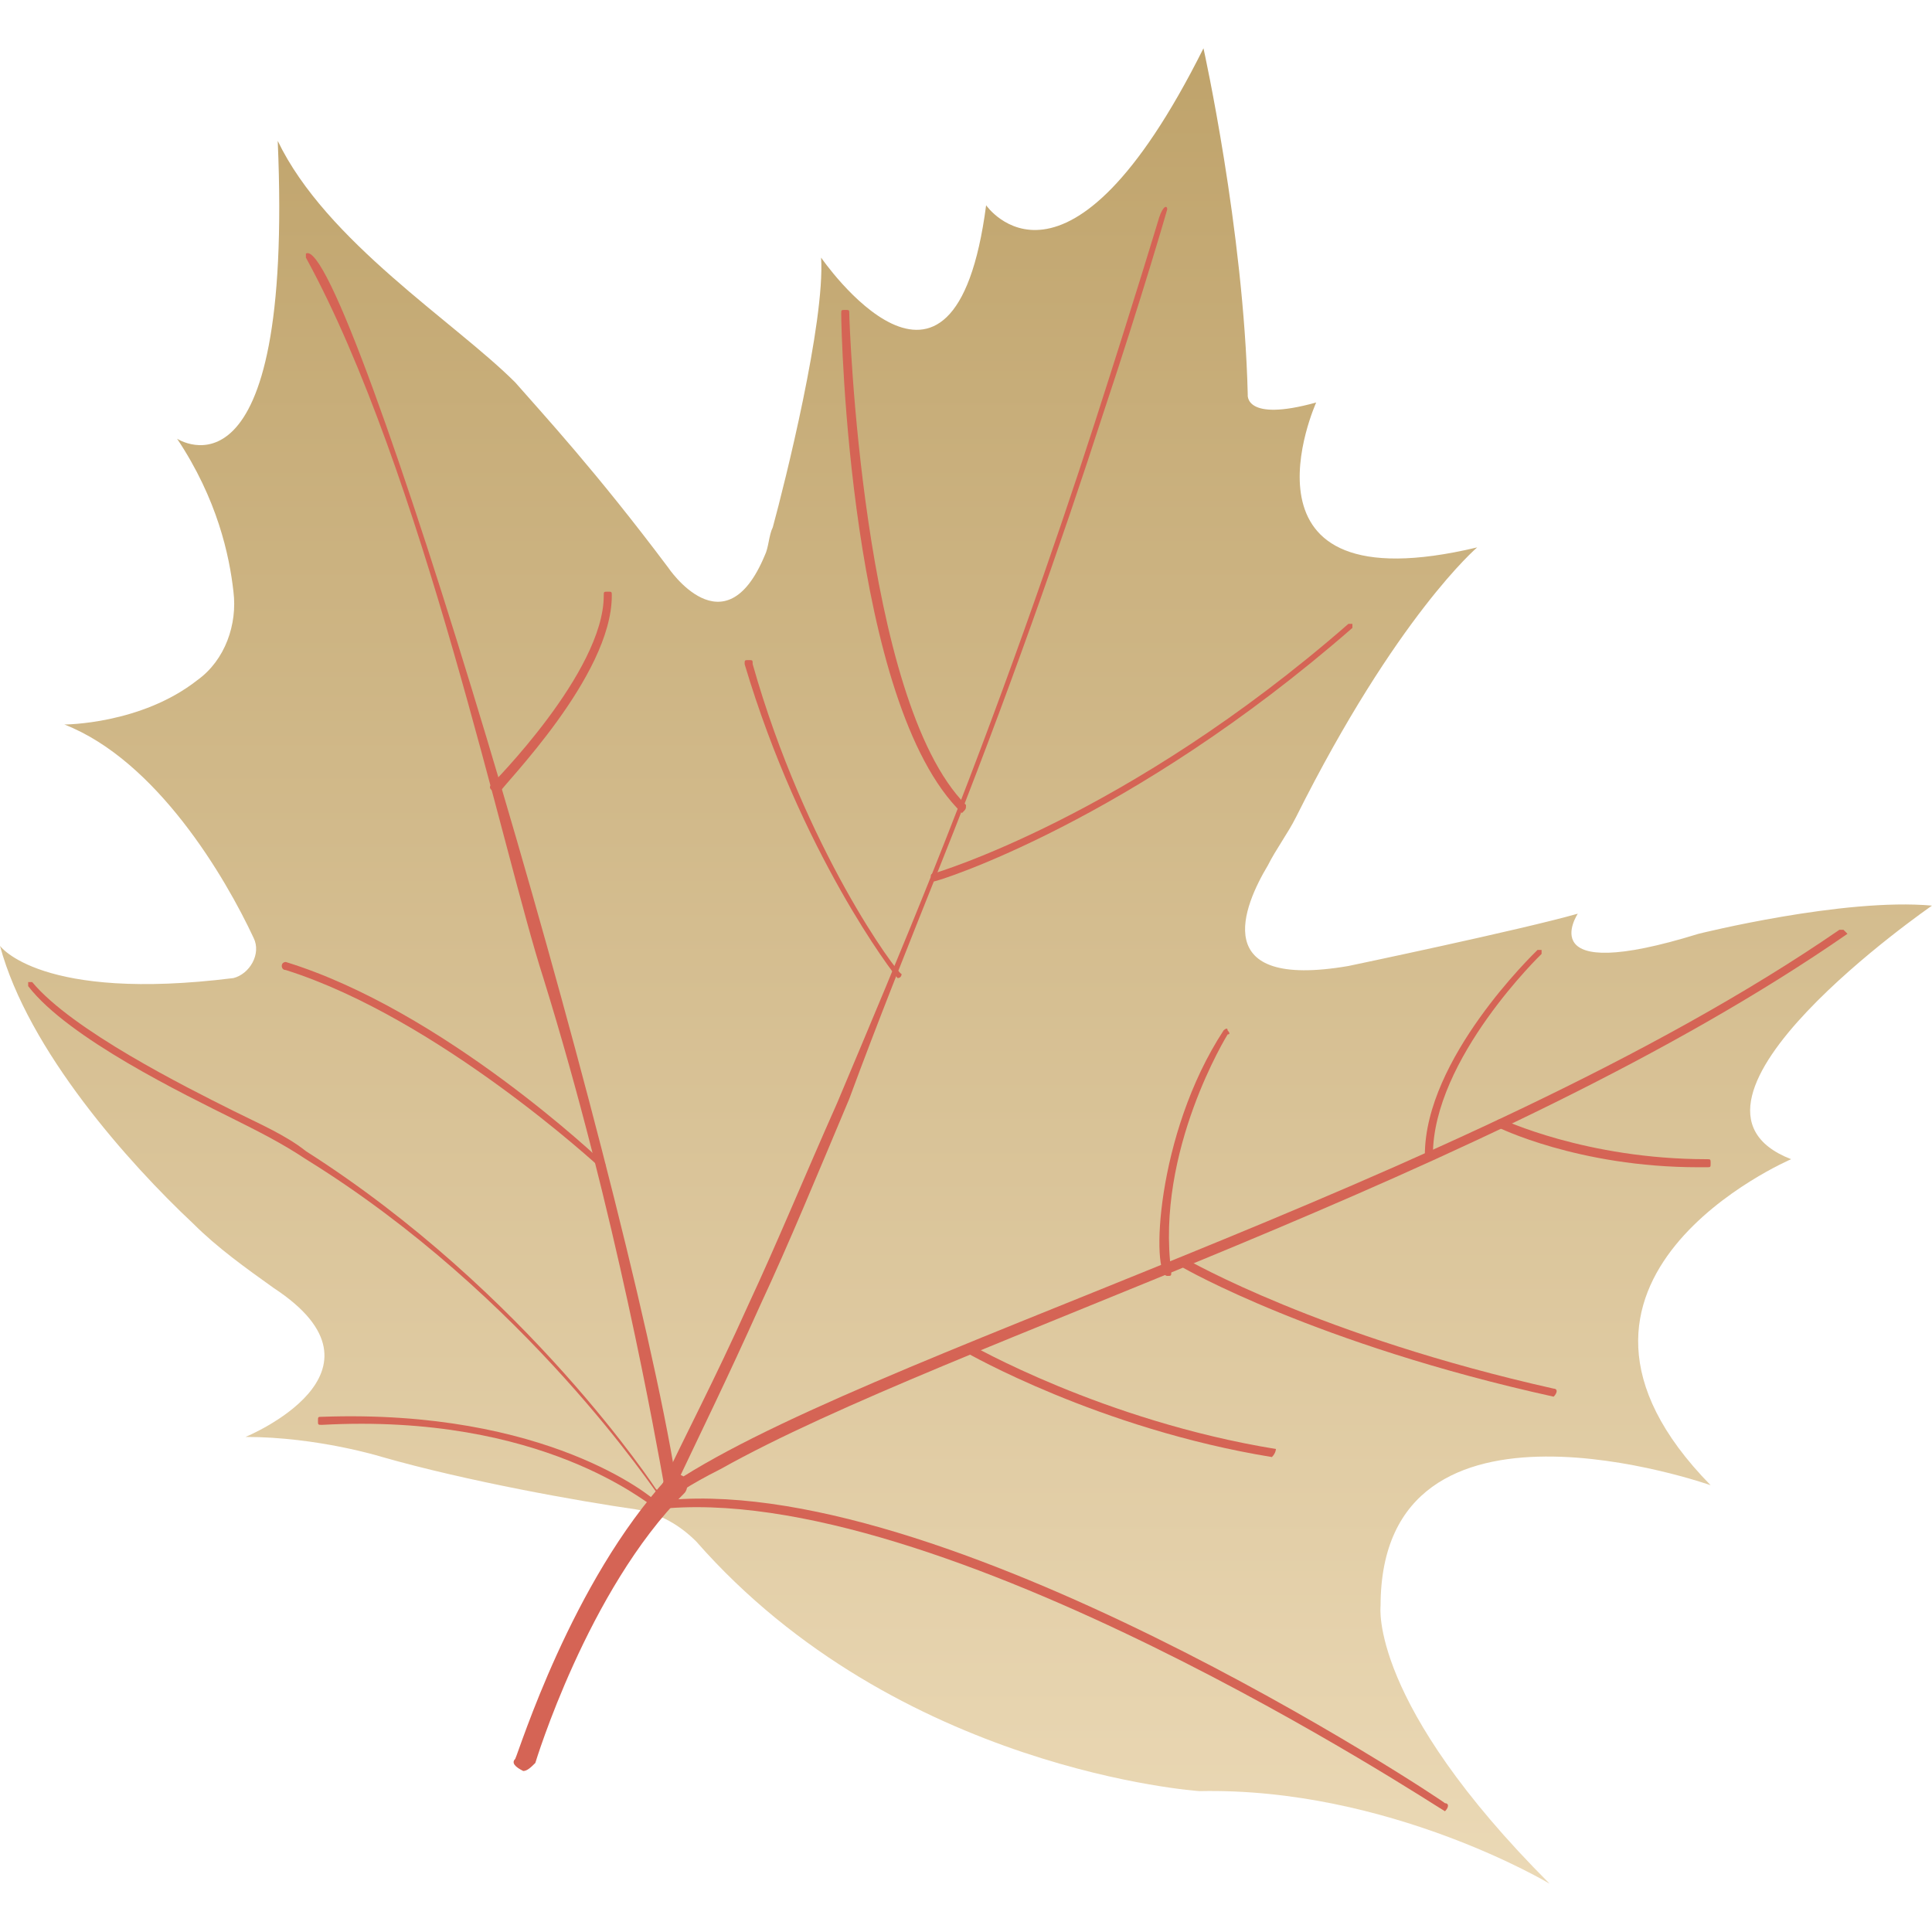 <?xml version="1.0" encoding="UTF-8"?> <svg xmlns="http://www.w3.org/2000/svg" width="72" height="72" viewBox="0 0 72 72" fill="none"> <g clip-path="url(#clip0_1106_4944)"> <path d="M72 33.75C68.7 33.45 63.3 34.8 63.3 34.8C57 36.75 58.8 34.05 58.8 34.05C56.7 34.65 50.25 36 50.25 36C45 36.9 46.35 33.75 47.25 32.25C47.55 31.65 48 31.05 48.3 30.45C52.05 22.95 55.05 20.4 55.05 20.4C45.6 22.65 49.05 15 49.05 15C46.35 15.75 46.5 14.7 46.5 14.7C46.35 8.55 44.85 1.8 44.85 1.8C39.75 12 36.75 7.65 36.75 7.65C35.55 16.8 30.6 9.6 30.6 9.6C30.75 12 29.25 18 28.8 19.65C28.65 19.95 28.65 20.4 28.5 20.7C27 24.3 24.9 21.15 24.9 21.15C22.2 17.55 20.25 15.45 19.2 14.25C16.95 12 12.15 9 10.35 5.25C10.95 19.2 6.6 16.35 6.6 16.35C8.1 18.6 8.55 20.7 8.7 22.05C8.85 23.25 8.4 24.6 7.35 25.35C5.25 27 2.4 27 2.4 27C5.85 28.35 8.4 32.7 9.45 34.95C9.75 35.55 9.3 36.3 8.7 36.45C1.5 37.35 0 35.25 0 35.25C1.05 39.15 4.8 43.35 7.2 45.6C8.1 46.5 9.15 47.25 10.2 48C15 51.15 9.15 53.55 9.15 53.55C11.85 53.55 14.25 54.3 14.25 54.3C17.4 55.2 21.6 55.95 23.7 56.25C24.6 56.4 25.35 56.85 25.95 57.45C33.45 66 44.7 66.75 44.7 66.75C51.75 66.6 57.75 70.2 57.75 70.2C51 63.45 51.45 59.85 51.45 59.85C51.45 51 63.75 55.35 63.75 55.35C56.25 47.7 66.75 43.2 66.75 43.2C61.35 41.1 72 33.75 72 33.75V33.75Z" fill="url(#paint0_linear_1106_4944)"></path> <path d="M43.5 7.8C43.5 7.8 42.6 10.95 41.1 15.45C39.6 20.1 37.5 26.1 35.1 32.1C33.9 35.1 32.7 38.1 31.65 40.95C30.45 43.8 29.4 46.35 28.35 48.6C27 51.6 26.25 53.1 24.9 55.95C24.9 56.1 24.75 56.1 24.6 56.1C24.45 56.1 24.45 55.95 24.45 55.8C25.65 53.25 26.55 51.6 27.9 48.6C28.95 46.35 30 43.8 31.2 41.1C32.4 38.25 33.6 35.4 34.8 32.4C37.2 26.4 39.3 20.4 40.8 15.75C42.3 11.1 43.2 8.1 43.2 8.1C43.35 7.65 43.5 7.65 43.5 7.8C43.5 7.65 43.5 7.8 43.5 7.8V7.8Z" fill="#D56455"></path> <path d="M35.85 30.3C31.65 26.25 31.35 12.3 31.35 11.7C31.35 11.55 31.35 11.55 31.5 11.55C31.65 11.55 31.65 11.55 31.65 11.7C31.65 11.85 32.1 26.1 36 30C36 30.15 36 30.15 35.85 30.3Z" fill="#D56455"></path> <path d="M34.8 32.85C34.65 32.7 34.65 32.55 34.8 32.55C34.8 32.55 42 30.45 50.25 23.25H50.4V23.4C42.15 30.6 34.95 32.85 34.8 32.85V32.85Z" fill="#D56455"></path> <path d="M68.85 34.8C55.65 43.95 35.4 49.95 26.85 54.75C25.65 55.35 25.05 55.8 25.05 55.8C24.9 55.8 24.75 55.8 24.75 55.8C24.6 55.65 24.75 55.5 24.75 55.5C31.8 50.55 54.6 44.25 68.55 34.65H68.7C68.85 34.8 68.85 34.8 68.85 34.8V34.8Z" fill="#D56455"></path> <path d="M53.85 67.5C53.55 67.35 34.95 55.05 24.45 56.25C24.3 56.25 24.3 56.25 24.3 56.1C24.3 55.95 24.3 55.95 24.45 55.95C34.95 54.6 53.7 67.05 53.85 67.2C54 67.2 54 67.35 53.85 67.5Z" fill="#D56455"></path> <path d="M24.6 55.8C24.45 55.65 19.65 48.3 11.4 43.2C10.5 42.6 9.6 42.15 8.7 41.7C6.9 40.8 2.55 38.7 1.05 36.75V36.6H1.2C2.7 38.4 6.9 40.5 8.7 41.4C9.6 41.85 10.65 42.3 11.4 42.9C19.65 48.15 24.45 55.5 24.45 55.5C24.75 55.65 24.75 55.8 24.6 55.8Z" fill="#D56455"></path> <path d="M24.3 56.1C24.15 56.1 20.25 52.65 12 53.1C11.85 53.1 11.85 53.1 11.85 52.95C11.85 52.8 11.85 52.8 12 52.8C20.4 52.5 24.3 55.8 24.45 55.95C24.45 55.95 24.45 56.1 24.3 56.1Z" fill="#D56455"></path> <path d="M25.2 55.2C25.2 55.35 25.2 55.5 25.05 55.5C24.9 55.5 24.75 55.5 24.75 55.35C24.45 53.7 22.95 45.15 20.25 36.45C18.75 31.8 15.75 17.55 11.4 9.6V9.45C12.9 8.55 23.25 43.2 25.2 55.2V55.2Z" fill="#D56455"></path> <path d="M57.9 52.05C49.05 50.1 44.1 47.25 44.1 47.25C43.95 47.1 44.1 46.95 44.25 46.95C44.25 46.95 49.2 49.8 57.9 51.75C58.05 51.75 58.05 51.9 57.9 52.05C58.05 52.05 58.05 52.05 57.9 52.05V52.05Z" fill="#D56455"></path> <path d="M47.4 54.3C40.95 53.25 36 50.4 36 50.4C35.85 50.25 36 50.1 36.15 50.1C36.15 50.1 41.1 52.95 47.55 54C47.55 54 47.55 54.15 47.4 54.3Z" fill="#D56455"></path> <path d="M63.3 43.5C58.8 43.5 55.8 42 55.8 42C55.65 41.85 55.8 41.7 55.95 41.7C55.95 41.7 59.1 43.2 63.6 43.2C63.75 43.2 63.75 43.2 63.75 43.35C63.75 43.5 63.75 43.5 63.6 43.5C63.45 43.5 63.3 43.5 63.3 43.5V43.5Z" fill="#D56455"></path> <path d="M53.1 43.05C53.1 39.45 57.15 35.55 57.3 35.4H57.45V35.55C57.45 35.55 53.4 39.45 53.4 43.05C53.4 43.2 53.1 43.35 53.1 43.05V43.05Z" fill="#D56455"></path> <path d="M45.6 38.4C45.6 38.4 45.75 38.25 45.75 38.4C45.75 38.4 45.9 38.55 45.75 38.55C45.75 38.55 43.05 42.9 43.65 47.4C43.65 47.55 43.65 47.55 43.5 47.55C42.9 47.55 43.05 42.3 45.6 38.4Z" fill="#D56455"></path> <path d="M22.35 43.5C22.35 43.5 16.35 37.95 10.65 36.15C10.5 36.15 10.5 36 10.5 36C10.5 35.85 10.65 35.85 10.65 35.85C16.5 37.65 22.35 43.2 22.5 43.35C22.65 43.35 22.5 43.65 22.35 43.5Z" fill="#D56455"></path> <path d="M18.3 29.25C18.3 29.25 22.5 25.05 22.5 22.2C22.5 22.05 22.5 22.05 22.65 22.05C22.8 22.05 22.8 22.05 22.8 22.2C22.8 25.2 18.75 29.25 18.6 29.55C18.45 29.55 18.15 29.4 18.3 29.25V29.25Z" fill="#D56455"></path> <path d="M33.45 36.45C33.3 36.45 33.3 36.45 33.45 36.45C33.3 36.3 29.85 31.8 27.75 24.75C27.75 24.6 27.75 24.6 27.9 24.6C28.05 24.6 28.05 24.6 28.05 24.75C30 31.65 33.45 36.3 33.6 36.3C33.6 36.3 33.6 36.45 33.45 36.45Z" fill="#D56455"></path> <path d="M19.5 66C19.35 66 19.35 66 19.5 66C19.2 65.85 19.05 65.7 19.2 65.55C19.35 65.25 21.3 58.95 24.9 55.05C25.05 54.9 25.35 54.9 25.5 55.05C25.65 55.2 25.65 55.5 25.5 55.65C21.9 59.25 19.95 65.7 19.95 65.7C19.8 65.85 19.65 66 19.5 66V66Z" fill="#D56455"></path> </g> <defs> <linearGradient id="paint0_linear_1106_4944" x1="36" y1="1.8" x2="36" y2="70.2" gradientUnits="userSpaceOnUse"> <stop stop-color="#BFA36B"></stop> <stop offset="1" stop-color="#EBD9B6"></stop> </linearGradient> <clipPath id="clip0_1106_4944"> <rect width="72" height="72" fill="white"></rect> </clipPath> </defs> </svg> 